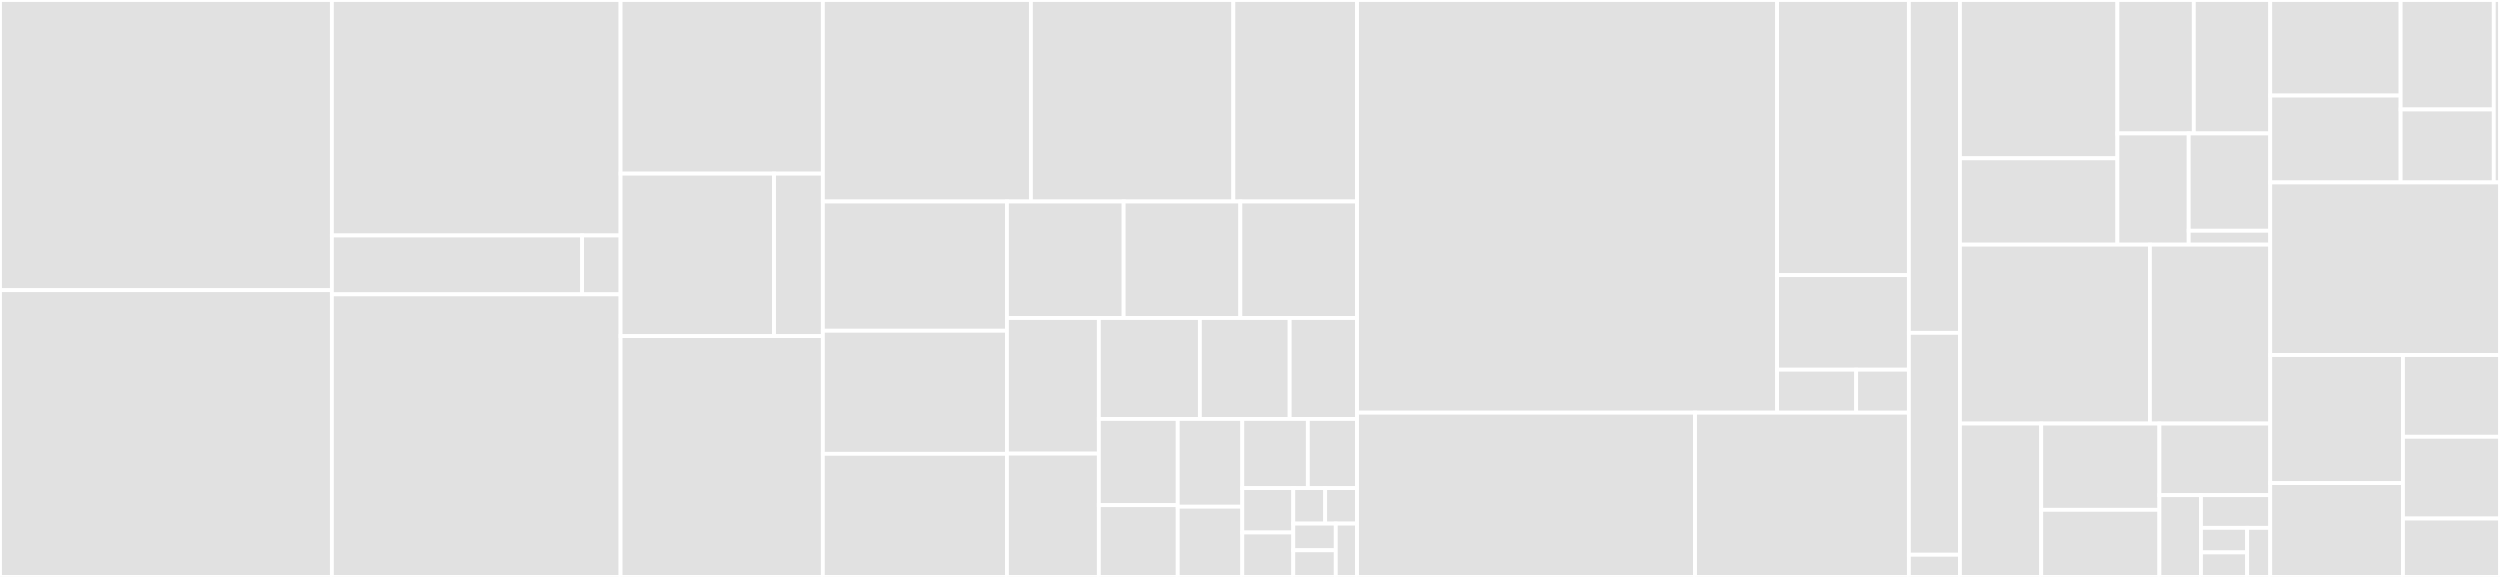 <svg baseProfile="full" width="650" height="150" viewBox="0 0 650 150" version="1.1"
xmlns="http://www.w3.org/2000/svg" xmlns:ev="http://www.w3.org/2001/xml-events"
xmlns:xlink="http://www.w3.org/1999/xlink">

<rect x="0" y="0" width="650" height="150" fill="#333333" stroke="none"/>

<style>rect.s{mask:url(#mask);}</style>
<defs>
  <pattern id="white" width="4" height="4" patternUnits="userSpaceOnUse" patternTransform="rotate(45)">
    <rect width="2" height="2" transform="translate(0,0)" fill="white"></rect>
  </pattern>
  <mask id="mask">
    <rect x="0" y="0" width="100%" height="100%" fill="url(#white)"></rect>
  </mask>
</defs>

<rect x="0" y="0" width="86.292" height="75.444" fill="#e1e1e1" stroke="white" stroke-width="1" class=" tooltipped" data-content="core/src/utils/isDisplaySetReconstructable.js"><title>core/src/utils/isDisplaySetReconstructable.js</title></rect>
<rect x="0" y="75.444" width="86.292" height="74.556" fill="#e1e1e1" stroke="white" stroke-width="1" class=" tooltipped" data-content="core/src/utils/progressTrackingUtils.js"><title>core/src/utils/progressTrackingUtils.js</title></rect>
<rect x="86.292" y="0" width="75.059" height="61.224" fill="#e1e1e1" stroke="white" stroke-width="1" class=" tooltipped" data-content="core/src/utils/hotkeys/recordPlugin.js"><title>core/src/utils/hotkeys/recordPlugin.js</title></rect>
<rect x="86.292" y="61.224" width="65.051" height="15.306" fill="#e1e1e1" stroke="white" stroke-width="1" class=" tooltipped" data-content="core/src/utils/hotkeys/pausePlugin.js"><title>core/src/utils/hotkeys/pausePlugin.js</title></rect>
<rect x="151.343" y="61.224" width="10.008" height="15.306" fill="#e1e1e1" stroke="white" stroke-width="1" class=" tooltipped" data-content="core/src/utils/hotkeys/index.js"><title>core/src/utils/hotkeys/index.js</title></rect>
<rect x="86.292" y="76.531" width="75.059" height="73.469" fill="#e1e1e1" stroke="white" stroke-width="1" class=" tooltipped" data-content="core/src/utils/hierarchicalListUtils.js"><title>core/src/utils/hierarchicalListUtils.js</title></rect>
<rect x="161.351" y="0" width="52.592" height="45.146" fill="#e1e1e1" stroke="white" stroke-width="1" class=" tooltipped" data-content="core/src/utils/metadataProvider/fetchPaletteColorLookupTableData.js"><title>core/src/utils/metadataProvider/fetchPaletteColorLookupTableData.js</title></rect>
<rect x="161.351" y="45.146" width="39.898" height="42.233" fill="#e1e1e1" stroke="white" stroke-width="1" class=" tooltipped" data-content="core/src/utils/metadataProvider/getPixelSpacingInformation.js"><title>core/src/utils/metadataProvider/getPixelSpacingInformation.js</title></rect>
<rect x="201.249" y="45.146" width="12.695" height="42.233" fill="#e1e1e1" stroke="white" stroke-width="1" class=" tooltipped" data-content="core/src/utils/metadataProvider/unpackOverlay.js"><title>core/src/utils/metadataProvider/unpackOverlay.js</title></rect>
<rect x="161.351" y="87.379" width="52.592" height="62.621" fill="#e1e1e1" stroke="white" stroke-width="1" class=" tooltipped" data-content="core/src/utils/downloadCSVReport.js"><title>core/src/utils/downloadCSVReport.js</title></rect>
<rect x="213.943" y="0" width="54.092" height="52.39" fill="#e1e1e1" stroke="white" stroke-width="1" class=" tooltipped" data-content="core/src/utils/objectPath.js"><title>core/src/utils/objectPath.js</title></rect>
<rect x="268.035" y="0" width="52.63" height="52.39" fill="#e1e1e1" stroke="white" stroke-width="1" class=" tooltipped" data-content="core/src/utils/urlUtil.js"><title>core/src/utils/urlUtil.js</title></rect>
<rect x="320.665" y="0" width="32.163" height="52.39" fill="#e1e1e1" stroke="white" stroke-width="1" class=" tooltipped" data-content="core/src/utils/addAccessors.js"><title>core/src/utils/addAccessors.js</title></rect>
<rect x="213.943" y="52.39" width="47.864" height="33.604" fill="#e1e1e1" stroke="white" stroke-width="1" class=" tooltipped" data-content="core/src/utils/Queue.js"><title>core/src/utils/Queue.js</title></rect>
<rect x="213.943" y="85.993" width="47.864" height="32.003" fill="#e1e1e1" stroke="white" stroke-width="1" class=" tooltipped" data-content="core/src/utils/getImageId.js"><title>core/src/utils/getImageId.js</title></rect>
<rect x="213.943" y="117.997" width="47.864" height="32.003" fill="#e1e1e1" stroke="white" stroke-width="1" class=" tooltipped" data-content="core/src/utils/sortBy.js"><title>core/src/utils/sortBy.js</title></rect>
<rect x="261.808" y="52.39" width="30.34" height="30.293" fill="#e1e1e1" stroke="white" stroke-width="1" class=" tooltipped" data-content="core/src/utils/b64toBlob.js"><title>core/src/utils/b64toBlob.js</title></rect>
<rect x="292.148" y="52.39" width="30.34" height="30.293" fill="#e1e1e1" stroke="white" stroke-width="1" class=" tooltipped" data-content="core/src/utils/debounce.js"><title>core/src/utils/debounce.js</title></rect>
<rect x="322.488" y="52.39" width="30.34" height="30.293" fill="#e1e1e1" stroke="white" stroke-width="1" class=" tooltipped" data-content="core/src/utils/getWADORSImageId.js"><title>core/src/utils/getWADORSImageId.js</title></rect>
<rect x="261.808" y="82.683" width="23.893" height="35.262" fill="#e1e1e1" stroke="white" stroke-width="1" class=" tooltipped" data-content="core/src/utils/absoluteUrl.js"><title>core/src/utils/absoluteUrl.js</title></rect>
<rect x="261.808" y="117.944" width="23.893" height="32.056" fill="#e1e1e1" stroke="white" stroke-width="1" class=" tooltipped" data-content="core/src/utils/makeCancelable.js"><title>core/src/utils/makeCancelable.js</title></rect>
<rect x="285.7" y="82.683" width="26.267" height="26.242" fill="#e1e1e1" stroke="white" stroke-width="1" class=" tooltipped" data-content="core/src/utils/addServers.js"><title>core/src/utils/addServers.js</title></rect>
<rect x="311.968" y="82.683" width="23.349" height="26.242" fill="#e1e1e1" stroke="white" stroke-width="1" class=" tooltipped" data-content="core/src/utils/formatPN.js"><title>core/src/utils/formatPN.js</title></rect>
<rect x="335.316" y="82.683" width="17.512" height="26.242" fill="#e1e1e1" stroke="white" stroke-width="1" class=" tooltipped" data-content="core/src/utils/resolveObjectPath.js"><title>core/src/utils/resolveObjectPath.js</title></rect>
<rect x="285.7" y="108.925" width="20.511" height="22.405" fill="#e1e1e1" stroke="white" stroke-width="1" class=" tooltipped" data-content="core/src/utils/writeScript.js"><title>core/src/utils/writeScript.js</title></rect>
<rect x="285.7" y="131.33" width="20.511" height="18.67" fill="#e1e1e1" stroke="white" stroke-width="1" class=" tooltipped" data-content="core/src/utils/isImage.js"><title>core/src/utils/isImage.js</title></rect>
<rect x="306.212" y="108.925" width="16.782" height="22.819" fill="#e1e1e1" stroke="white" stroke-width="1" class=" tooltipped" data-content="core/src/utils/roundNumber.js"><title>core/src/utils/roundNumber.js</title></rect>
<rect x="306.212" y="131.744" width="16.782" height="18.256" fill="#e1e1e1" stroke="white" stroke-width="1" class=" tooltipped" data-content="core/src/utils/guid.js"><title>core/src/utils/guid.js</title></rect>
<rect x="322.994" y="108.925" width="17.048" height="17.97" fill="#e1e1e1" stroke="white" stroke-width="1" class=" tooltipped" data-content="core/src/utils/makeDeferred.js"><title>core/src/utils/makeDeferred.js</title></rect>
<rect x="340.042" y="108.925" width="12.786" height="17.97" fill="#e1e1e1" stroke="white" stroke-width="1" class=" tooltipped" data-content="core/src/utils/toNumber.js"><title>core/src/utils/toNumber.js</title></rect>
<rect x="322.994" y="126.895" width="13.26" height="11.552" fill="#e1e1e1" stroke="white" stroke-width="1" class=" tooltipped" data-content="core/src/utils/imageIdToURI.js"><title>core/src/utils/imageIdToURI.js</title></rect>
<rect x="322.994" y="138.448" width="13.26" height="11.552" fill="#e1e1e1" stroke="white" stroke-width="1" class=" tooltipped" data-content="core/src/utils/isDicomUid.js"><title>core/src/utils/isDicomUid.js</title></rect>
<rect x="336.253" y="126.895" width="8.287" height="9.242" fill="#e1e1e1" stroke="white" stroke-width="1" class=" tooltipped" data-content="core/src/utils/formatDate.js"><title>core/src/utils/formatDate.js</title></rect>
<rect x="344.541" y="126.895" width="8.287" height="9.242" fill="#e1e1e1" stroke="white" stroke-width="1" class=" tooltipped" data-content="core/src/utils/index.js"><title>core/src/utils/index.js</title></rect>
<rect x="336.253" y="136.137" width="11.05" height="6.931" fill="#e1e1e1" stroke="white" stroke-width="1" class=" tooltipped" data-content="core/src/utils/reconstructableModalities.js"><title>core/src/utils/reconstructableModalities.js</title></rect>
<rect x="336.253" y="143.069" width="11.05" height="6.931" fill="#e1e1e1" stroke="white" stroke-width="1" class=" tooltipped" data-content="core/src/utils/sopClassDictionary.js"><title>core/src/utils/sopClassDictionary.js</title></rect>
<rect x="347.303" y="136.137" width="5.525" height="13.863" fill="#e1e1e1" stroke="white" stroke-width="1" class=" tooltipped" data-content="core/src/utils/str2ab.js"><title>core/src/utils/str2ab.js</title></rect>
<rect x="352.828" y="0" width="109.216" height="107.295" fill="#e1e1e1" stroke="white" stroke-width="1" class=" tooltipped" data-content="core/src/services/HangingProtocolService/lib/validator.js"><title>core/src/services/HangingProtocolService/lib/validator.js</title></rect>
<rect x="462.044" y="0" width="34.264" height="71.53" fill="#e1e1e1" stroke="white" stroke-width="1" class=" tooltipped" data-content="core/src/services/HangingProtocolService/lib/displayConstraint.js"><title>core/src/services/HangingProtocolService/lib/displayConstraint.js</title></rect>
<rect x="462.044" y="71.53" width="34.264" height="24.589" fill="#e1e1e1" stroke="white" stroke-width="1" class=" tooltipped" data-content="core/src/services/HangingProtocolService/lib/removeFromArray.js"><title>core/src/services/HangingProtocolService/lib/removeFromArray.js</title></rect>
<rect x="462.044" y="96.119" width="20.558" height="11.177" fill="#e1e1e1" stroke="white" stroke-width="1" class=" tooltipped" data-content="core/src/services/HangingProtocolService/lib/sortByScore.js"><title>core/src/services/HangingProtocolService/lib/sortByScore.js</title></rect>
<rect x="482.602" y="96.119" width="13.706" height="11.177" fill="#e1e1e1" stroke="white" stroke-width="1" class=" tooltipped" data-content="core/src/services/HangingProtocolService/lib/comparators.js"><title>core/src/services/HangingProtocolService/lib/comparators.js</title></rect>
<rect x="352.828" y="107.295" width="87.881" height="42.705" fill="#e1e1e1" stroke="white" stroke-width="1" class=" tooltipped" data-content="core/src/services/HangingProtocolService/ProtocolEngine.js"><title>core/src/services/HangingProtocolService/ProtocolEngine.js</title></rect>
<rect x="440.709" y="107.295" width="55.598" height="42.705" fill="#e1e1e1" stroke="white" stroke-width="1" class=" tooltipped" data-content="core/src/services/HangingProtocolService/HPMatcher.js"><title>core/src/services/HangingProtocolService/HPMatcher.js</title></rect>
<rect x="496.308" y="0" width="13.276" height="86.538" fill="#e1e1e1" stroke="white" stroke-width="1" class=" tooltipped" data-content="core/src/services/DicomMetadataStore/createStudyMetadata.js"><title>core/src/services/DicomMetadataStore/createStudyMetadata.js</title></rect>
<rect x="496.308" y="86.538" width="13.276" height="57.692" fill="#e1e1e1" stroke="white" stroke-width="1" class=" tooltipped" data-content="core/src/services/DicomMetadataStore/createSeriesMetadata.js"><title>core/src/services/DicomMetadataStore/createSeriesMetadata.js</title></rect>
<rect x="496.308" y="144.231" width="13.276" height="5.769" fill="#e1e1e1" stroke="white" stroke-width="1" class=" tooltipped" data-content="core/src/services/DisplaySetService/EVENTS.js"><title>core/src/services/DisplaySetService/EVENTS.js</title></rect>
<rect x="509.584" y="0" width="40.94" height="41.158" fill="#e1e1e1" stroke="white" stroke-width="1" class=" tooltipped" data-content="core/src/DICOMWeb/getAttribute.js"><title>core/src/DICOMWeb/getAttribute.js</title></rect>
<rect x="509.584" y="41.158" width="40.94" height="22.45" fill="#e1e1e1" stroke="white" stroke-width="1" class=" tooltipped" data-content="core/src/DICOMWeb/getModalities.js"><title>core/src/DICOMWeb/getModalities.js</title></rect>
<rect x="550.524" y="0" width="19.868" height="34.695" fill="#e1e1e1" stroke="white" stroke-width="1" class=" tooltipped" data-content="core/src/DICOMWeb/getAuthorizationHeader.js"><title>core/src/DICOMWeb/getAuthorizationHeader.js</title></rect>
<rect x="570.391" y="0" width="19.868" height="34.695" fill="#e1e1e1" stroke="white" stroke-width="1" class=" tooltipped" data-content="core/src/DICOMWeb/getName.js"><title>core/src/DICOMWeb/getName.js</title></rect>
<rect x="550.524" y="34.695" width="18.543" height="28.913" fill="#e1e1e1" stroke="white" stroke-width="1" class=" tooltipped" data-content="core/src/DICOMWeb/getNumber.js"><title>core/src/DICOMWeb/getNumber.js</title></rect>
<rect x="569.067" y="34.695" width="21.192" height="25.298" fill="#e1e1e1" stroke="white" stroke-width="1" class=" tooltipped" data-content="core/src/DICOMWeb/getString.js"><title>core/src/DICOMWeb/getString.js</title></rect>
<rect x="569.067" y="59.994" width="21.192" height="3.614" fill="#e1e1e1" stroke="white" stroke-width="1" class=" tooltipped" data-content="core/src/DICOMWeb/index.js"><title>core/src/DICOMWeb/index.js</title></rect>
<rect x="509.584" y="63.608" width="49.393" height="46.519" fill="#e1e1e1" stroke="white" stroke-width="1" class=" tooltipped" data-content="core/src/object.js"><title>core/src/object.js</title></rect>
<rect x="558.977" y="63.608" width="31.282" height="46.519" fill="#e1e1e1" stroke="white" stroke-width="1" class=" tooltipped" data-content="core/src/string.js"><title>core/src/string.js</title></rect>
<rect x="509.584" y="110.127" width="21.129" height="39.873" fill="#e1e1e1" stroke="white" stroke-width="1" class=" tooltipped" data-content="core/src/DataSources/IWebApiDataSource.js"><title>core/src/DataSources/IWebApiDataSource.js</title></rect>
<rect x="530.713" y="110.127" width="30.734" height="22.429" fill="#e1e1e1" stroke="white" stroke-width="1" class=" tooltipped" data-content="core/src/user.js"><title>core/src/user.js</title></rect>
<rect x="530.713" y="132.555" width="30.734" height="17.445" fill="#e1e1e1" stroke="white" stroke-width="1" class=" tooltipped" data-content="core/src/log.js"><title>core/src/log.js</title></rect>
<rect x="561.447" y="110.127" width="28.813" height="18.608" fill="#e1e1e1" stroke="white" stroke-width="1" class=" tooltipped" data-content="core/src/measurements/tools/polygonRoi.js"><title>core/src/measurements/tools/polygonRoi.js</title></rect>
<rect x="561.447" y="128.734" width="10.805" height="21.266" fill="#e1e1e1" stroke="white" stroke-width="1" class=" tooltipped" data-content="core/src/ie.js"><title>core/src/ie.js</title></rect>
<rect x="572.251" y="128.734" width="18.008" height="8.506" fill="#e1e1e1" stroke="white" stroke-width="1" class=" tooltipped" data-content="core/src/errorHandler.js"><title>core/src/errorHandler.js</title></rect>
<rect x="572.251" y="137.241" width="12.005" height="6.38" fill="#e1e1e1" stroke="white" stroke-width="1" class=" tooltipped" data-content="core/src/classes/index.js"><title>core/src/classes/index.js</title></rect>
<rect x="572.251" y="143.62" width="12.005" height="6.38" fill="#e1e1e1" stroke="white" stroke-width="1" class=" tooltipped" data-content="core/src/defaults/hotkeyBindings.js"><title>core/src/defaults/hotkeyBindings.js</title></rect>
<rect x="584.257" y="137.241" width="6.003" height="12.759" fill="#e1e1e1" stroke="white" stroke-width="1" class=" tooltipped" data-content="core/src/extensions/index.js"><title>core/src/extensions/index.js</title></rect>
<rect x="590.259" y="0" width="33.907" height="24.847" fill="#e1e1e1" stroke="white" stroke-width="1" class=" tooltipped" data-content="app/src/routes/Local/filesToStudies.js"><title>app/src/routes/Local/filesToStudies.js</title></rect>
<rect x="590.259" y="24.847" width="33.907" height="22.589" fill="#e1e1e1" stroke="white" stroke-width="1" class=" tooltipped" data-content="app/src/routes/Local/fileLoaderService.js"><title>app/src/routes/Local/fileLoaderService.js</title></rect>
<rect x="624.166" y="0" width="24.219" height="28.462" fill="#e1e1e1" stroke="white" stroke-width="1" class=" tooltipped" data-content="app/src/routes/Local/dicomFileLoader.js"><title>app/src/routes/Local/dicomFileLoader.js</title></rect>
<rect x="624.166" y="28.462" width="24.219" height="18.974" fill="#e1e1e1" stroke="white" stroke-width="1" class=" tooltipped" data-content="app/src/routes/Local/pdfFileLoader.js"><title>app/src/routes/Local/pdfFileLoader.js</title></rect>
<rect x="648.385" y="0" width="1.615" height="47.436" fill="#e1e1e1" stroke="white" stroke-width="1" class=" tooltipped" data-content="app/src/routes/WorkList/filtersMeta.js"><title>app/src/routes/WorkList/filtersMeta.js</title></rect>
<rect x="590.259" y="47.436" width="59.741" height="44.872" fill="#e1e1e1" stroke="white" stroke-width="1" class=" tooltipped" data-content="app/src/appInit.js"><title>app/src/appInit.js</title></rect>
<rect x="590.259" y="92.308" width="34.517" height="33.284" fill="#e1e1e1" stroke="white" stroke-width="1" class=" tooltipped" data-content="app/src/service-worker.js"><title>app/src/service-worker.js</title></rect>
<rect x="590.259" y="125.592" width="34.517" height="24.408" fill="#e1e1e1" stroke="white" stroke-width="1" class=" tooltipped" data-content="app/src/loadDynamicConfig.js"><title>app/src/loadDynamicConfig.js</title></rect>
<rect x="624.776" y="92.308" width="25.224" height="21.255" fill="#e1e1e1" stroke="white" stroke-width="1" class=" tooltipped" data-content="app/src/index.js"><title>app/src/index.js</title></rect>
<rect x="624.776" y="113.563" width="25.224" height="21.255" fill="#e1e1e1" stroke="white" stroke-width="1" class=" tooltipped" data-content="app/src/hooks/useDebounce.js"><title>app/src/hooks/useDebounce.js</title></rect>
<rect x="624.776" y="134.818" width="25.224" height="15.182" fill="#e1e1e1" stroke="white" stroke-width="1" class=" tooltipped" data-content="app/src/utils/getUserManagerForOpenIdConnectClient.js"><title>app/src/utils/getUserManagerForOpenIdConnectClient.js</title></rect>
</svg>